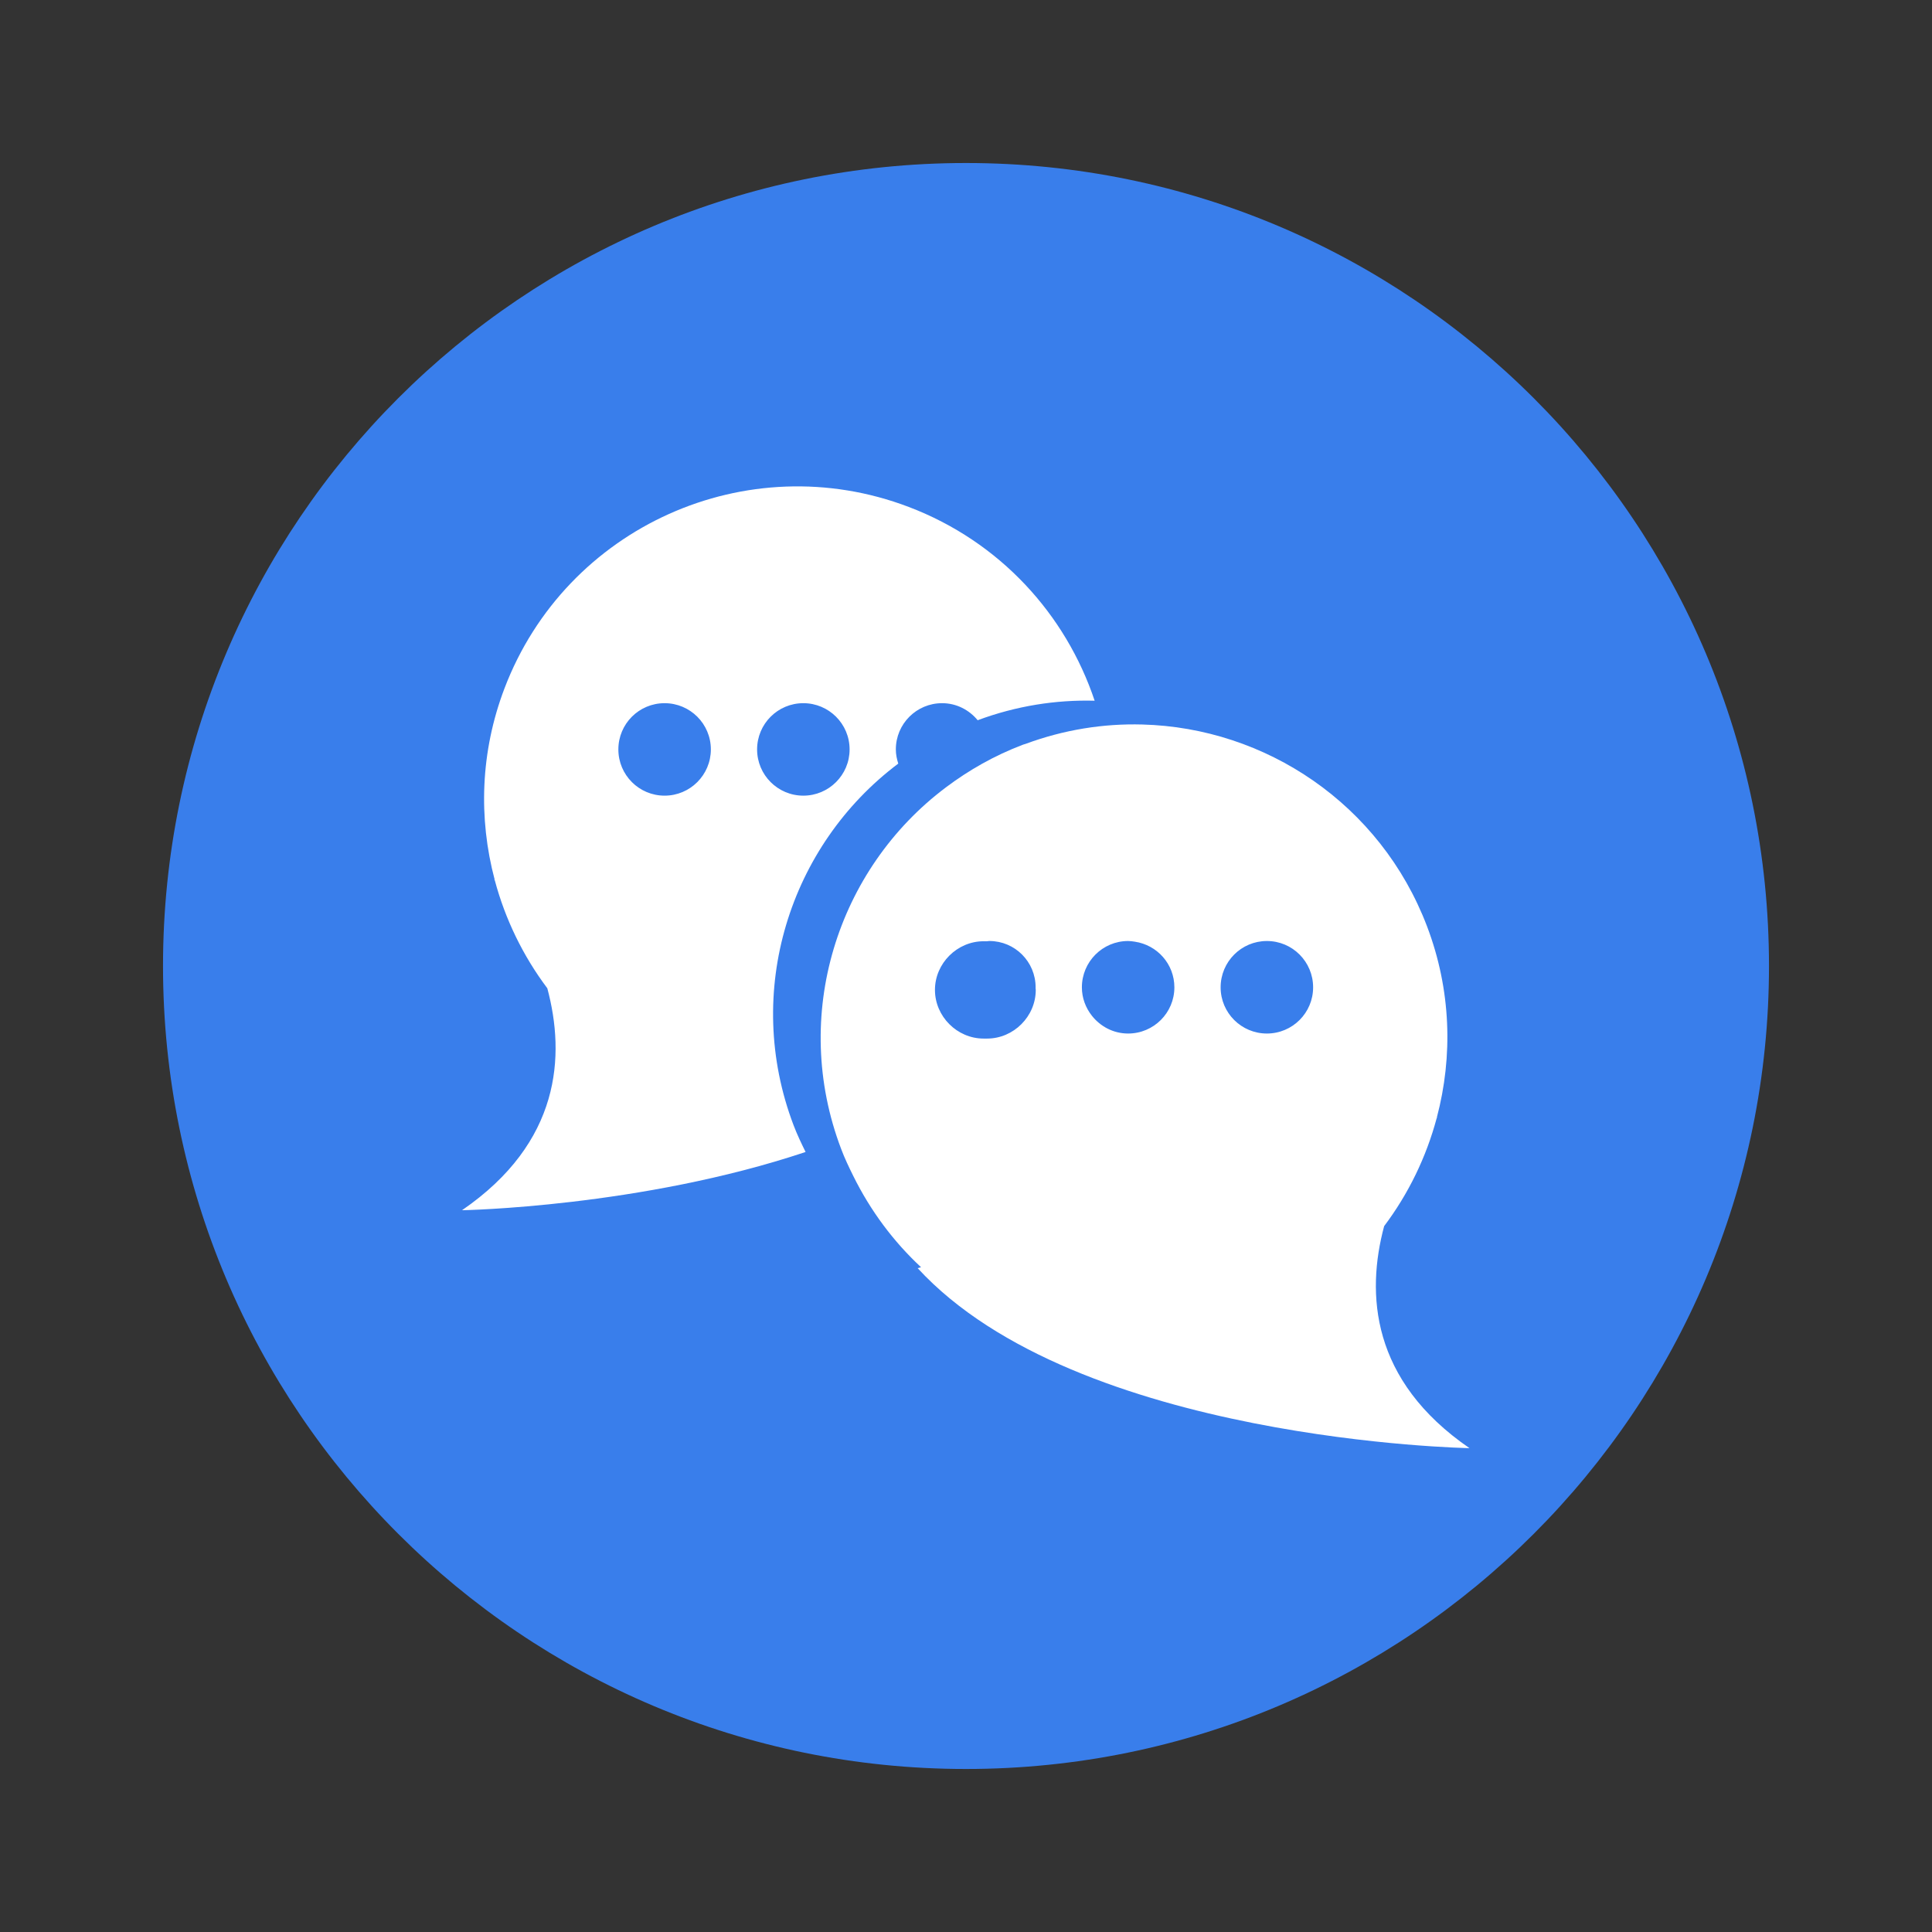 <svg xmlns="http://www.w3.org/2000/svg" xmlns:xlink="http://www.w3.org/1999/xlink" width="1080" zoomAndPan="magnify" viewBox="0 0 810 810" height="1080" preserveAspectRatio="xMidYMid meet" version="1.0"><rect x="0" y="0" width="810" height="810" fill="#333333" stroke="none"/><defs><clipPath id="72cc0b9083"><path d="M 68.344 68.344 L 741.656 68.344 L 741.656 741.656 L 68.344 741.656 Z M 68.344 68.344 " clip-rule="nonzero"/></clipPath><clipPath id="626ce88007"><path d="M 405 68.344 C 219.07 68.344 68.344 219.07 68.344 405 C 68.344 590.93 219.07 741.656 405 741.656 C 590.93 741.656 741.656 590.93 741.656 405 C 741.656 219.07 590.93 68.344 405 68.344 Z M 405 68.344 " clip-rule="nonzero"/></clipPath><clipPath id="ae8a4bdd8d"><path d="M 193.77 203 L 459 203 L 459 508 L 193.77 508 Z M 193.77 203 " clip-rule="nonzero"/></clipPath><clipPath id="1d4d6c54f4"><path d="M 344 303 L 616.02 303 L 616.02 607.219 L 344 607.219 Z M 344 303 " clip-rule="nonzero"/></clipPath></defs><g clip-path="url(#72cc0b9083)"><g clip-path="url(#626ce88007)"><path fill="#397eeb" d="M 68.344 68.344 L 741.656 68.344 L 741.656 741.656 L 68.344 741.656 Z M 68.344 68.344 " fill-opacity="1" fill-rule="nonzero"/></g></g><g clip-path="url(#ae8a4bdd8d)"><path fill="#ffffff" d="M 317.418 314.199 C 317.418 303.473 326.098 294.812 336.801 294.812 C 347.5 294.812 356.199 303.473 356.199 314.199 C 356.199 324.906 347.5 333.582 336.801 333.582 C 326.098 333.582 317.418 324.906 317.418 314.199 Z M 278.633 333.582 C 267.914 333.582 259.25 324.906 259.25 314.199 C 259.25 303.473 267.914 294.812 278.633 294.812 C 289.332 294.812 298.031 303.473 298.031 314.199 C 298.031 324.906 289.332 333.582 278.633 333.582 Z M 376.602 320.141 C 376 318.25 375.586 316.285 375.586 314.199 C 375.586 303.473 384.266 294.812 394.977 294.812 C 401.008 294.812 406.344 297.637 409.891 301.961 C 426.066 295.938 442.66 293.352 458.934 293.777 C 446.875 257.707 419.332 227.113 380.992 212.535 C 313.176 186.727 237.281 220.836 211.496 288.633 C 201.359 315.277 200.586 343.117 207.383 368.766 L 207.207 368.73 C 207.207 368.73 207.285 368.844 207.445 369.062 C 211.805 385.387 219.281 400.777 229.461 414.332 C 237.059 442.676 235.078 478.984 193.699 507.398 C 193.699 507.398 268.516 506.109 337.746 482.973 C 335.957 479.34 334.199 475.672 332.723 471.793 C 311.426 415.781 331 354.398 376.602 320.141 " fill-opacity="1" fill-rule="nonzero"/></g><g clip-path="url(#1d4d6c54f4)"><path fill="#ffffff" d="M 531.145 433.312 C 520.438 433.312 511.754 424.641 511.754 413.949 C 511.754 403.207 520.438 394.52 531.145 394.52 C 541.871 394.52 550.531 403.207 550.531 413.949 C 550.531 424.641 541.871 433.312 531.145 433.312 Z M 472.973 433.312 C 466.758 433.312 461.297 430.332 457.75 425.812 C 455.176 422.535 453.586 418.434 453.586 413.949 C 453.586 403.207 462.277 394.52 472.973 394.52 C 473.934 394.52 474.875 394.668 475.805 394.809 C 485.164 396.207 492.363 404.176 492.363 413.949 C 492.363 424.641 483.68 433.312 472.973 433.312 Z M 413.84 435.426 L 412.387 435.426 C 401.27 435.426 391.984 426.145 391.984 415.02 C 391.984 403.902 401.27 394.625 412.387 394.625 L 413.82 394.625 C 414.152 394.602 414.465 394.52 414.801 394.52 C 425.52 394.52 434.188 403.207 434.188 413.949 L 434.168 414.211 C 434.176 414.48 434.246 414.75 434.246 415.02 C 434.246 426.145 424.973 435.426 413.84 435.426 Z M 580.309 514.062 C 590.496 500.523 597.965 485.129 602.336 468.785 C 602.484 468.578 602.57 468.449 602.57 468.449 L 602.398 468.527 C 609.191 442.875 608.418 415.02 598.285 388.352 C 578.754 337.051 530.566 305.098 478.891 303.75 C 462.602 303.312 446.031 305.922 429.848 311.922 C 429.484 312.043 429.129 312.094 428.77 312.258 C 416.926 316.762 406.195 322.871 396.566 330.113 C 350.949 364.379 331.383 425.777 352.672 481.738 C 354.133 485.633 355.898 489.301 357.703 492.953 C 364.969 507.676 374.652 520.602 386.152 531.285 L 384.719 531.676 C 451.562 604.324 616.086 607.141 616.086 607.141 C 574.711 578.723 572.715 542.367 580.309 514.062 " fill-opacity="1" fill-rule="nonzero"/></g></svg>